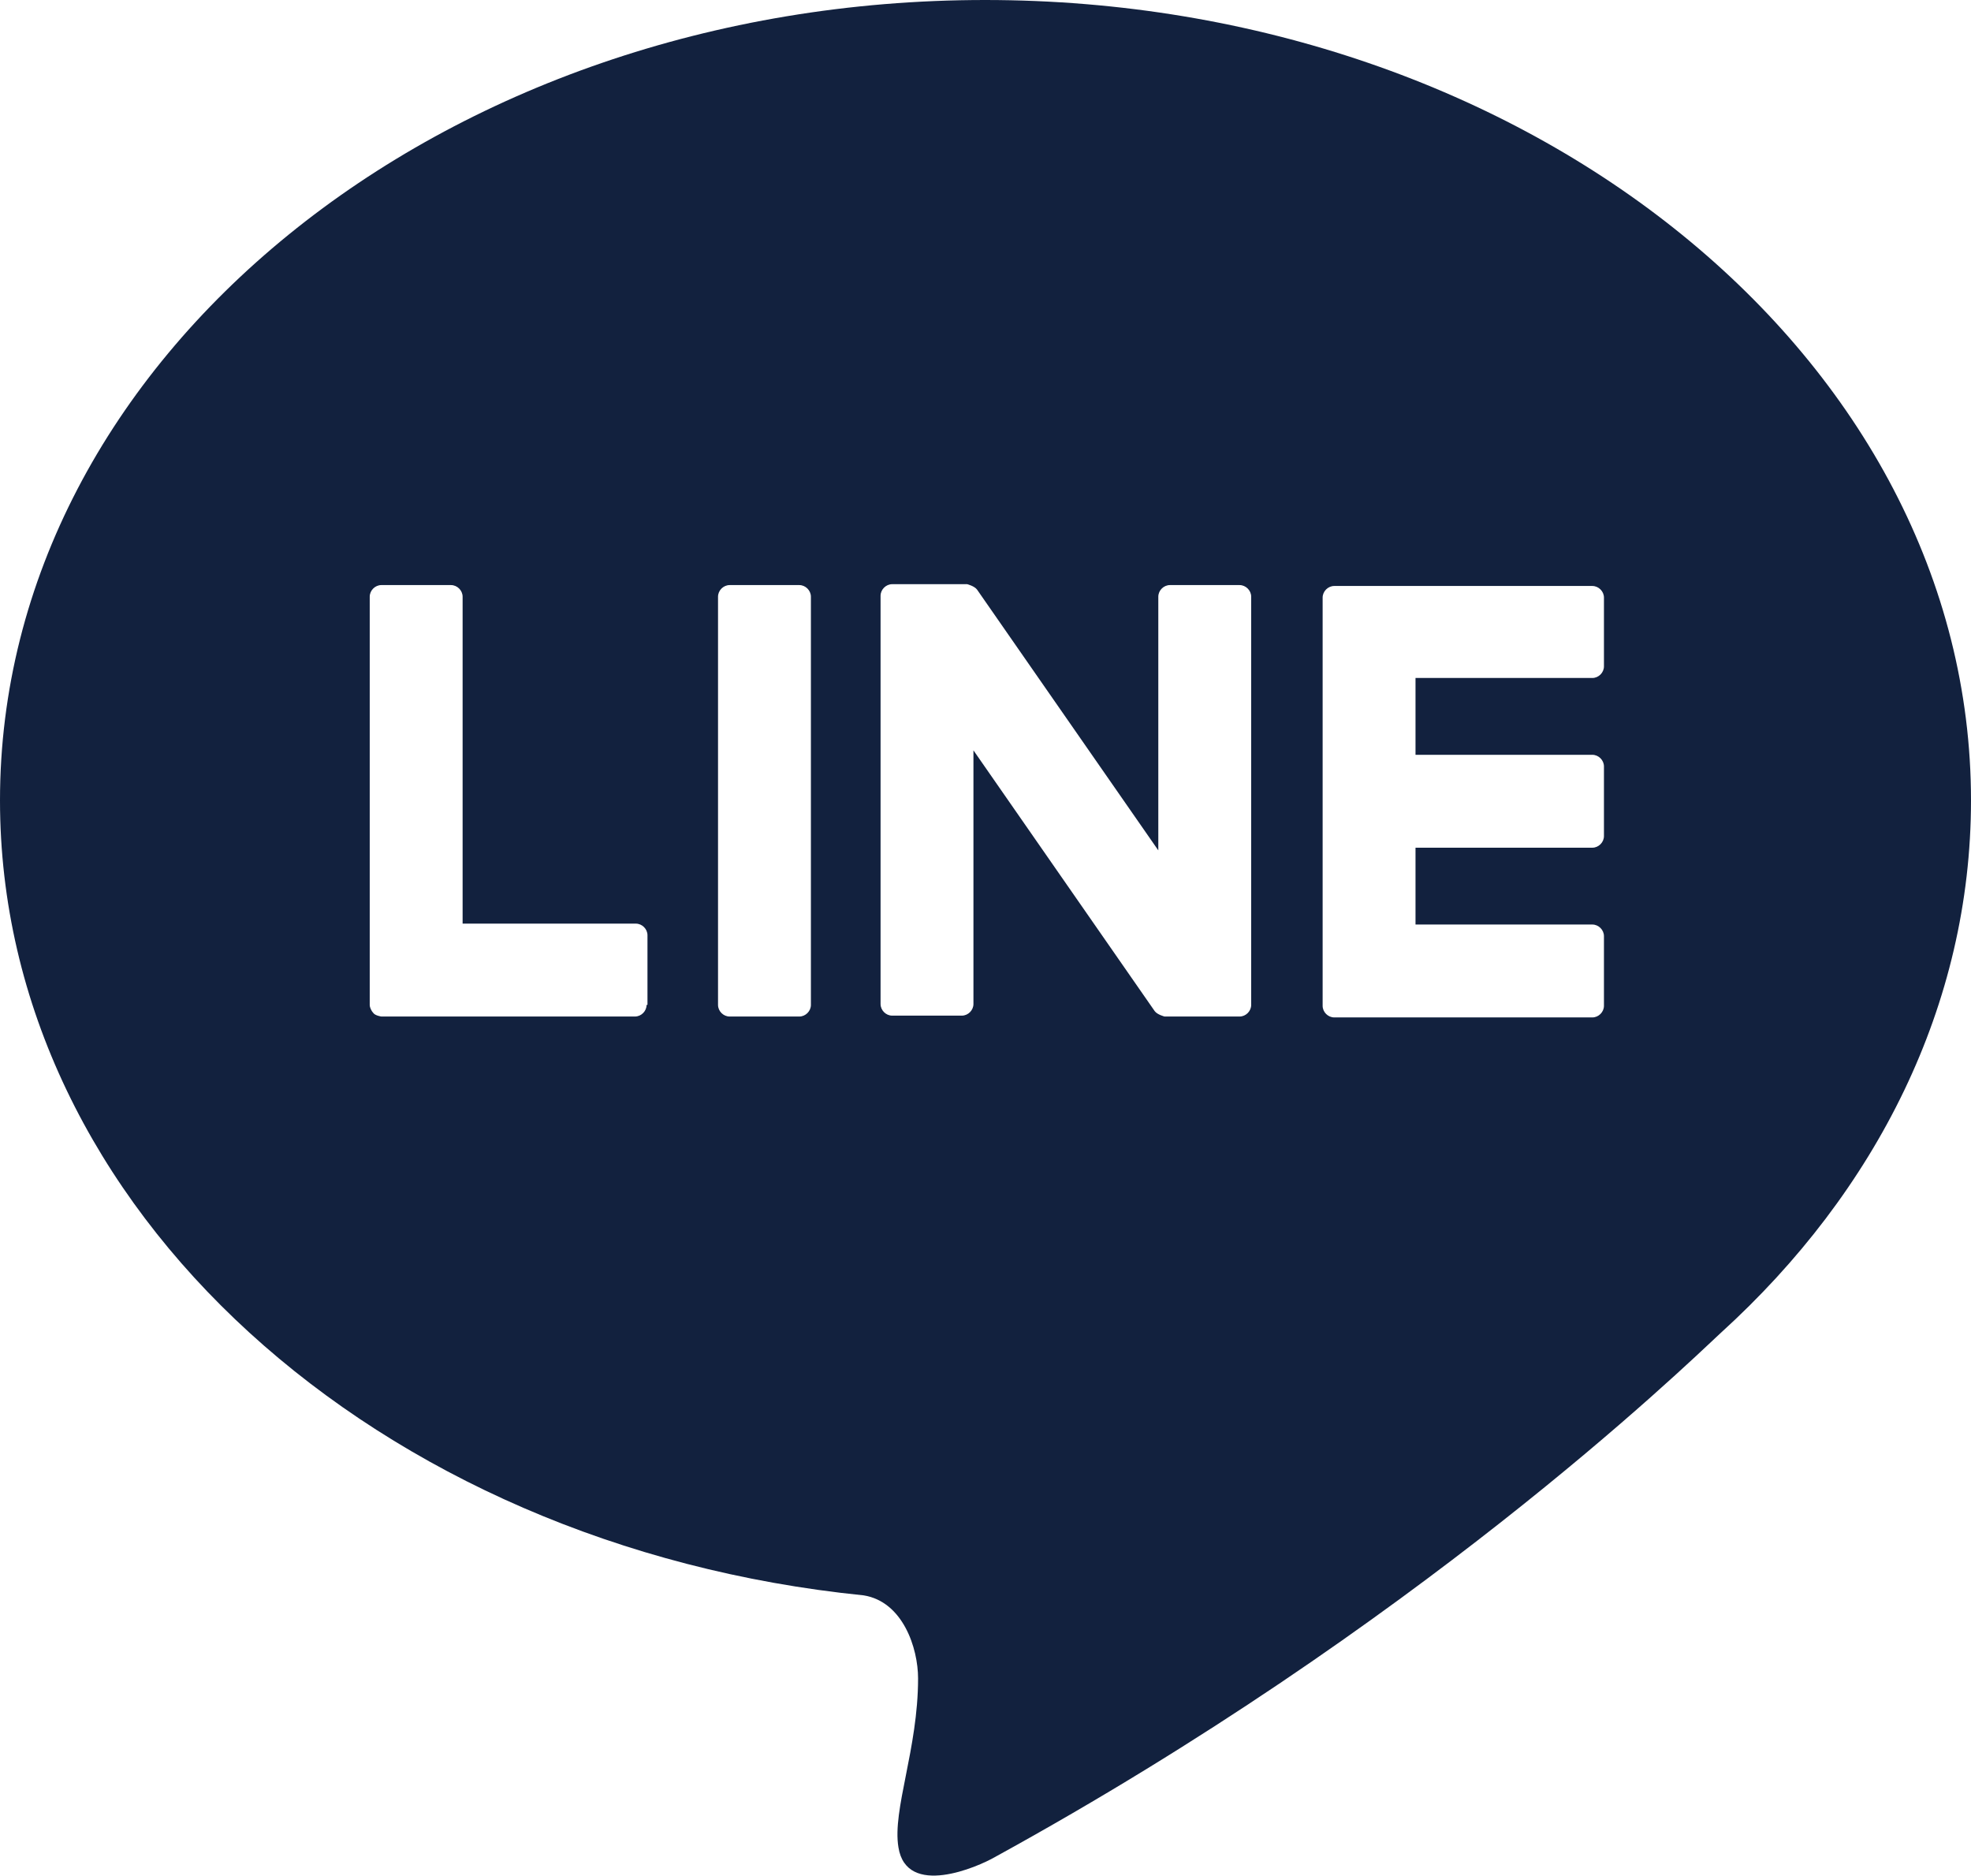 <?xml version="1.0" encoding="UTF-8"?>
<svg id="_レイヤー_2" data-name="レイヤー 2" xmlns="http://www.w3.org/2000/svg" viewBox="0 0 22.07 21">
  <defs>
    <style>
      .cls-1 {
        fill: #12213e;
        fill-rule: evenodd;
        stroke-width: 0px;
      }
    </style>
  </defs>
  <g id="_レイヤー_4" data-name="レイヤー 4">
    <path class="cls-1" d="M11.03,0C4.94,0,0,4.02,0,8.96c0,4.57,4.22,8.35,9.67,8.9.44.07.61.59.61.93,0,.79-.29,1.47-.22,1.89.09.57.89.22,1.08.11,4.72-2.59,7.68-5.45,8.13-5.87,1.74-1.58,2.8-3.67,2.8-5.96C22.07,4.02,17.12,0,11.03,0ZM7.24,11.25c0,.07-.06.13-.13.13h-2.84s-.07-.01-.09-.04c-.02-.02-.04-.06-.04-.09v-4.57c0-.07.06-.13.13-.13h.78c.07,0,.13.06.13.13v3.66h1.94c.07,0,.13.06.13.13v.78ZM9.08,6.68v4.57c0,.07-.06.13-.13.13h-.78c-.07,0-.13-.06-.13-.13v-4.57c0-.07.06-.13.13-.13h.78c.07,0,.13.06.13.13h0ZM14.01,11.25c0,.07-.06.13-.13.13h-.84s-.08-.02-.11-.06l-2.03-2.92v2.84c0,.07-.06.13-.13.13h-.78c-.07,0-.13-.06-.13-.13v-4.57c0-.07.06-.13.13-.13h.84s.08.02.11.06l2.03,2.92v-2.84c0-.07.06-.13.13-.13h.78c.07,0,.13.06.13.13v4.57s0,0,0,0ZM17.96,7.46c0,.07-.06.13-.13.13h-1.98v.86h1.98c.07,0,.13.06.13.13v.78c0,.07-.06.13-.13.13h-1.98v.86h1.98c.07,0,.13.06.13.13v.78c0,.07-.06.13-.13.13h-2.89c-.07,0-.13-.06-.13-.13v-4.57h0c0-.07.06-.13.13-.13h2.89c.07,0,.13.06.13.13v.78Z"/>
  </g>
</svg>